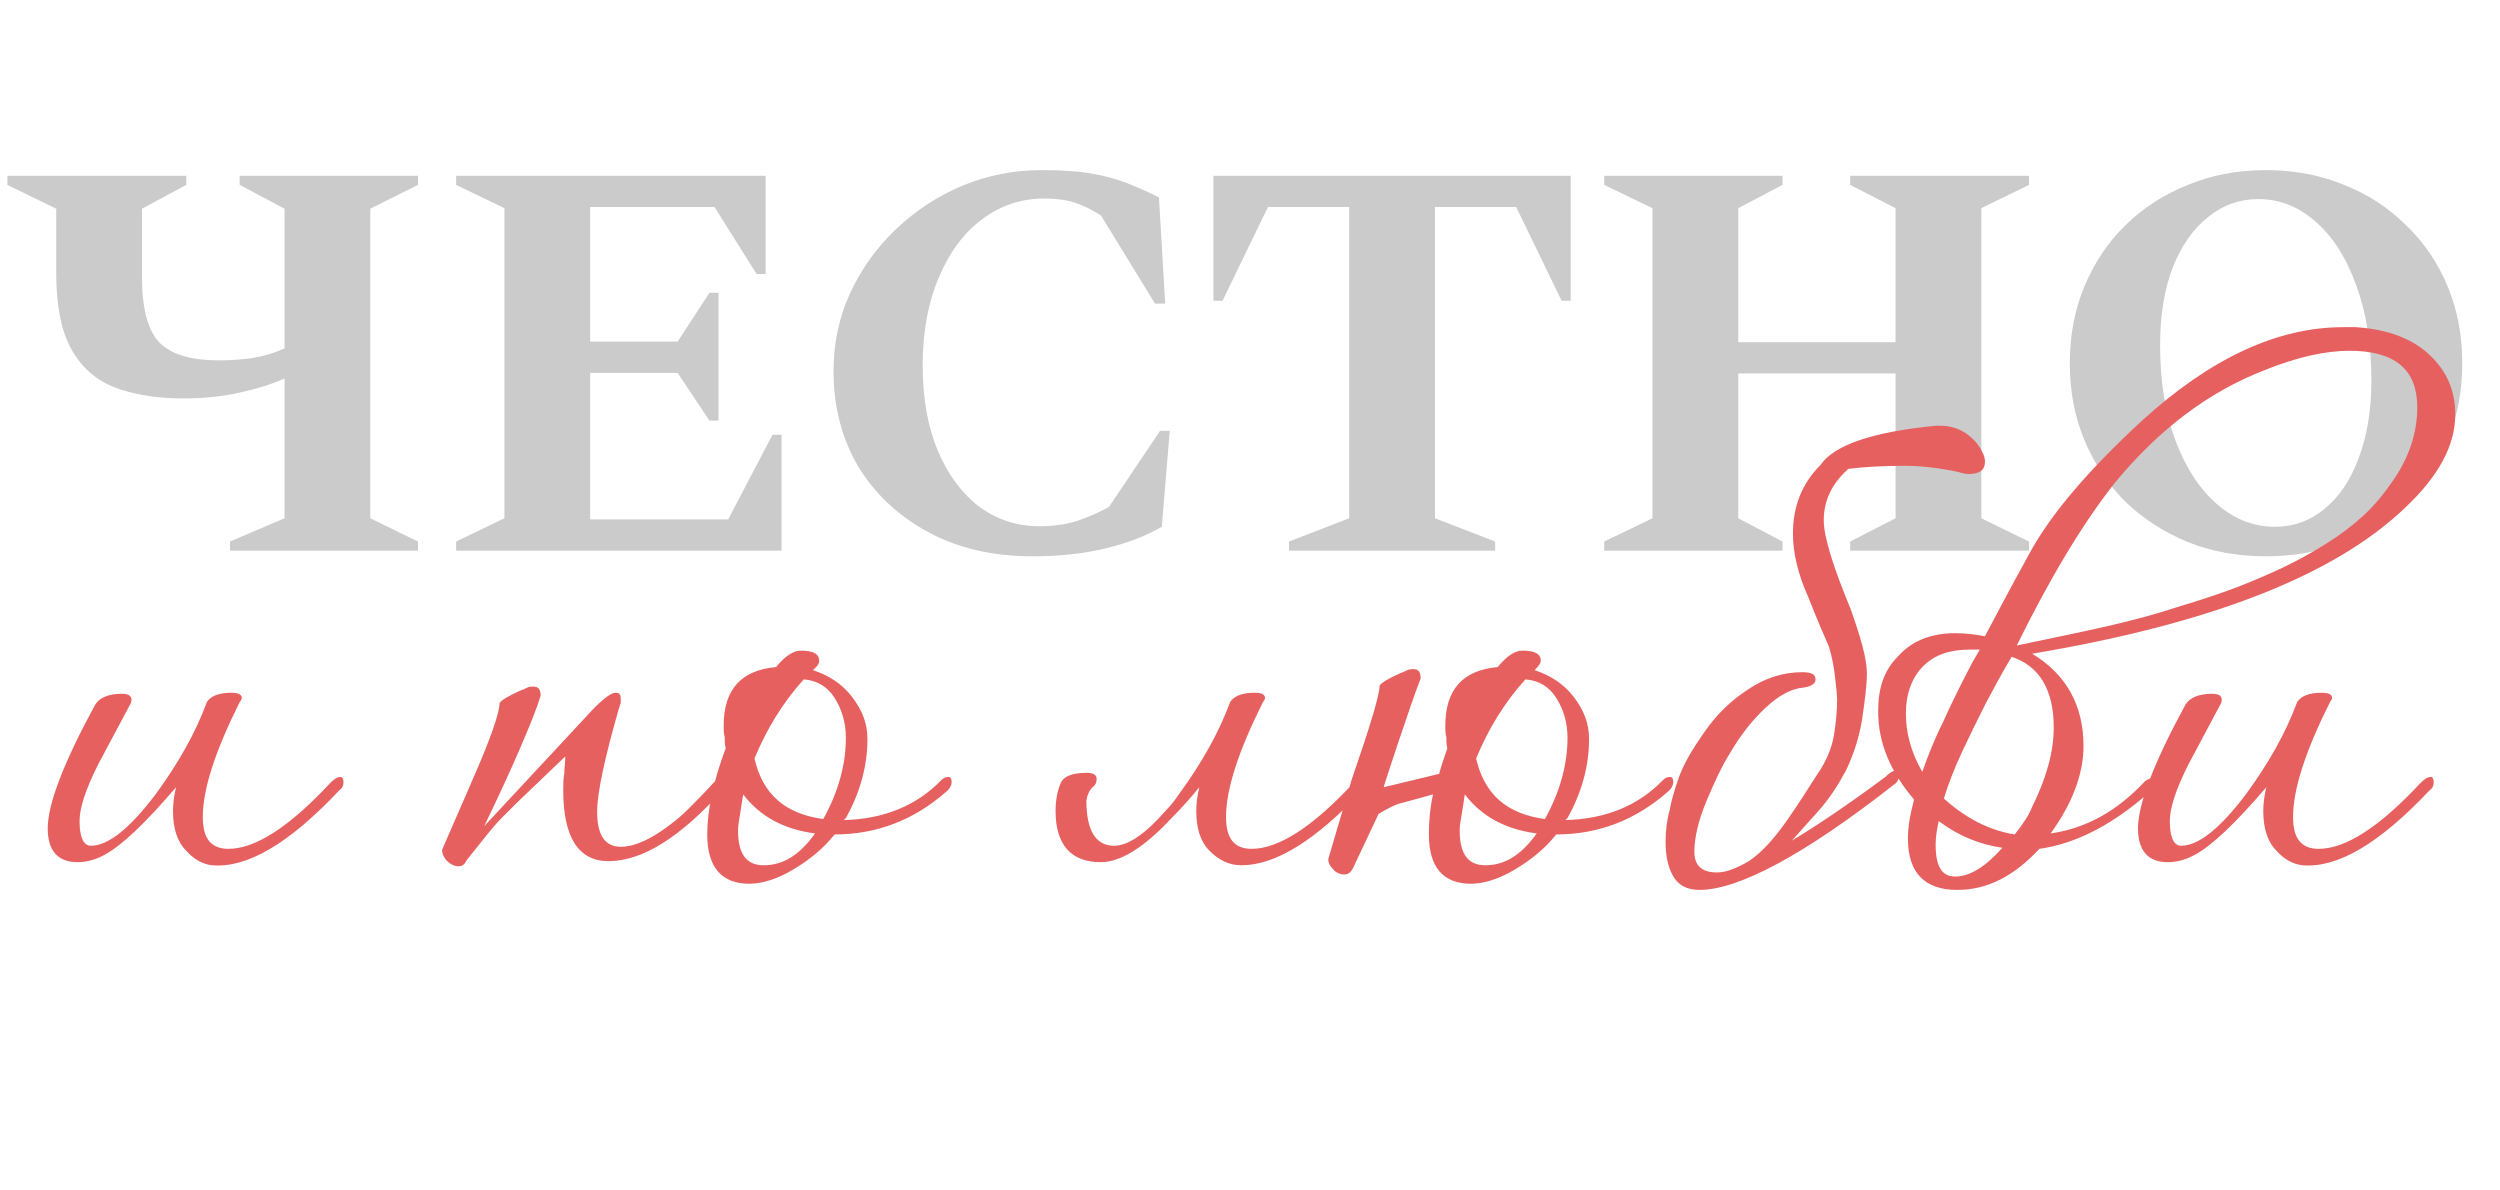 <?xml version="1.0" encoding="UTF-8"?> <svg xmlns="http://www.w3.org/2000/svg" width="208" height="99" viewBox="0 0 208 99" fill="none"><path d="M19.137 45.813V45.057L23.674 43.119V31.495C22.603 31.968 21.343 32.361 19.894 32.676C18.476 32.991 16.932 33.149 15.263 33.149C13.089 33.149 11.199 32.85 9.592 32.251C8.017 31.652 6.804 30.597 5.954 29.085C5.103 27.573 4.678 25.462 4.678 22.753V17.366L0.614 15.382V14.626H15.499V15.382L11.813 17.366V23.037C11.813 25.683 12.302 27.51 13.278 28.518C14.255 29.495 15.909 29.983 18.24 29.983C19.122 29.983 20.035 29.92 20.98 29.794C21.925 29.636 22.823 29.369 23.674 28.991V17.366L19.941 15.382V14.626H34.778V15.382L30.809 17.366V43.119L34.778 45.057V45.813H19.137ZM37.95 45.813V45.057L41.966 43.119V17.319L37.95 15.382V14.626H63.703V22.8H62.947L59.45 17.224H49.101V28.424H56.378L59.025 24.36H59.781V34.992H59.025L56.378 31.022H49.101V43.214H60.584L64.27 36.173H65.026V45.813H37.95ZM85.888 46.285C82.58 46.285 79.682 45.608 77.193 44.253C74.705 42.899 72.767 41.072 71.381 38.772C70.027 36.441 69.349 33.81 69.349 30.881C69.349 28.518 69.822 26.329 70.767 24.312C71.712 22.296 72.988 20.532 74.594 19.02C76.233 17.477 78.076 16.279 80.123 15.429C82.202 14.578 84.376 14.153 86.644 14.153C88.314 14.153 89.7 14.248 90.802 14.437C91.905 14.626 92.897 14.893 93.779 15.24C94.661 15.586 95.543 15.98 96.425 16.421L96.945 25.258H96.095L91.606 17.933C90.818 17.429 90.078 17.067 89.385 16.846C88.692 16.626 87.857 16.516 86.88 16.516C84.959 16.516 83.226 17.099 81.683 18.264C80.17 19.398 78.973 21.02 78.091 23.131C77.209 25.21 76.768 27.636 76.768 30.408C76.768 33.149 77.193 35.527 78.044 37.543C78.894 39.528 80.044 41.072 81.493 42.174C82.974 43.245 84.628 43.781 86.455 43.781C87.621 43.781 88.66 43.639 89.574 43.355C90.519 43.041 91.417 42.647 92.267 42.174L96.52 35.842H97.323L96.662 43.828C95.37 44.584 93.811 45.183 91.984 45.624C90.188 46.065 88.156 46.285 85.888 46.285ZM107.245 45.813V45.057L112.253 43.119V17.224H105.496L101.716 25.021H100.96V14.626H130.682V25.021H129.926L126.146 17.224H119.389V43.119L124.398 45.057V45.813H107.245ZM133.471 45.813V45.057L137.487 43.119V17.319L133.471 15.382V14.626H148.308V15.382L144.622 17.319V28.471H157.712V17.319L153.931 15.382V14.626H168.816V15.382L164.847 17.319V43.119L168.816 45.057V45.813H153.931V45.057L157.712 43.119V31.07H144.622V43.119L148.308 45.057V45.813H133.471ZM188.51 46.285C186.179 46.285 184.021 45.891 182.036 45.104C180.052 44.285 178.319 43.166 176.838 41.749C175.389 40.3 174.255 38.599 173.436 36.646C172.617 34.692 172.208 32.55 172.208 30.219C172.208 27.888 172.617 25.746 173.436 23.793C174.255 21.84 175.389 20.154 176.838 18.737C178.319 17.288 180.052 16.169 182.036 15.382C184.021 14.563 186.179 14.153 188.51 14.153C190.873 14.153 193.046 14.563 195.031 15.382C197.016 16.169 198.732 17.288 200.182 18.737C201.662 20.154 202.812 21.84 203.631 23.793C204.45 25.746 204.86 27.888 204.86 30.219C204.86 32.55 204.45 34.692 203.631 36.646C202.812 38.599 201.662 40.3 200.182 41.749C198.732 43.166 197.016 44.285 195.031 45.104C193.046 45.891 190.873 46.285 188.51 46.285ZM189.266 43.828C190.841 43.828 192.227 43.324 193.424 42.316C194.653 41.308 195.598 39.89 196.259 38.063C196.953 36.236 197.299 34.094 197.299 31.637C197.299 28.613 196.874 25.966 196.023 23.698C195.204 21.43 194.086 19.682 192.668 18.453C191.251 17.193 189.66 16.563 187.896 16.563C186.321 16.563 184.919 17.067 183.69 18.075C182.462 19.052 181.485 20.453 180.76 22.281C180.067 24.108 179.721 26.25 179.721 28.707C179.721 31.731 180.146 34.377 180.997 36.646C181.847 38.914 182.997 40.678 184.446 41.938C185.895 43.198 187.502 43.828 189.266 43.828Z" fill="#CBCBCB"></path><path d="M17.64 71.99C16.872 71.904 16.103 71.477 15.505 70.793C14.736 70.025 14.394 68.914 14.394 67.461C14.394 66.863 14.479 66.18 14.65 65.496C12.087 68.487 10.122 70.366 8.67 71.135C7.901 71.562 7.132 71.733 6.448 71.733C4.825 71.733 3.97 70.793 3.97 68.914C3.97 66.949 5.252 63.531 7.901 58.661C8.242 58.063 9.011 57.721 10.122 57.721C10.806 57.721 11.062 57.978 10.891 58.49L8.157 63.617C7.132 65.667 6.619 67.205 6.619 68.316C6.619 69.683 6.961 70.366 7.559 70.366C9.011 70.366 10.806 68.914 12.941 66.094C14.821 63.531 16.273 60.968 17.213 58.405C17.555 57.892 18.239 57.636 19.264 57.636C19.862 57.636 20.118 57.807 20.118 58.063C20.118 58.148 20.033 58.319 19.947 58.405C17.897 62.506 16.872 65.667 16.872 67.974C16.872 69.768 17.555 70.623 19.008 70.623C21.229 70.623 24.048 68.828 27.466 65.154C27.808 64.813 28.064 64.642 28.32 64.642C28.491 64.642 28.577 64.813 28.577 65.069C28.577 65.325 28.491 65.582 28.235 65.752C24.048 70.195 20.546 72.246 17.64 71.99ZM38.146 72.075C37.805 72.075 37.463 71.904 37.121 71.562C36.865 71.221 36.779 70.964 36.779 70.708L39.343 64.813C40.88 61.31 41.564 59.259 41.564 58.49C41.735 58.234 42.333 57.892 43.273 57.465C43.529 57.38 43.7 57.294 43.871 57.209C44.042 57.123 44.212 57.123 44.383 57.123C44.811 57.123 44.981 57.38 44.981 57.892C44.64 59.003 44.042 60.455 43.273 62.25C42.504 64.044 41.478 66.265 40.282 68.743L49.424 58.917C50.279 58.063 50.877 57.636 51.218 57.636C51.56 57.636 51.646 57.807 51.646 58.148C51.646 58.234 51.646 58.405 51.646 58.49C51.56 58.661 51.56 58.832 51.475 59.003C50.279 63.189 49.681 66.009 49.681 67.547C49.681 69.512 50.364 70.452 51.646 70.452C52.842 70.452 54.294 69.768 55.918 68.487C56.259 68.23 56.687 67.888 57.285 67.29C57.883 66.692 58.566 66.009 59.421 65.069C59.677 64.813 59.933 64.727 60.104 64.727C60.275 64.727 60.36 64.813 60.36 65.069C60.446 65.154 60.36 65.411 60.19 65.667C56.601 69.683 53.44 71.648 50.62 71.648C48.143 71.648 46.861 69.683 46.861 65.752C46.861 65.325 46.861 64.813 46.947 64.385C46.947 63.958 47.032 63.446 47.032 62.933L43.016 66.778C42.589 67.205 42.162 67.632 41.735 68.059C41.308 68.487 40.88 68.999 40.539 69.426L38.83 71.562C38.659 71.904 38.488 72.075 38.146 72.075ZM62.346 73.527C60.039 73.527 58.843 72.16 58.843 69.426C58.843 67.376 59.355 64.984 60.38 62.25C60.295 61.993 60.295 61.651 60.295 61.31C60.209 61.053 60.209 60.712 60.209 60.37C60.209 57.38 61.662 55.756 64.567 55.5C65.336 54.56 66.019 54.133 66.617 54.133C67.643 54.133 68.155 54.389 68.155 54.987C68.155 55.158 68.07 55.329 67.899 55.5L67.643 55.756C68.924 56.183 70.035 56.867 70.889 57.978C71.744 59.088 72.171 60.199 72.171 61.481C72.171 63.702 71.573 65.923 70.377 68.059L70.206 68.23C73.538 68.145 76.272 67.034 78.323 64.898C78.493 64.727 78.664 64.642 78.921 64.642C79.091 64.642 79.177 64.813 79.177 65.069C79.177 65.325 79.006 65.667 78.664 65.923C76.016 68.23 72.94 69.426 69.437 69.426C68.497 70.623 67.301 71.562 66.019 72.331C64.738 73.1 63.456 73.527 62.346 73.527ZM68.497 68.145C69.779 65.838 70.377 63.531 70.377 61.395C70.377 60.114 70.035 59.003 69.437 58.063C68.839 57.123 67.984 56.611 66.874 56.525C65.165 58.405 63.798 60.626 62.773 63.104C63.456 66.094 65.336 67.718 68.497 68.145ZM63.542 71.99C65.165 71.99 66.532 71.135 67.814 69.341C65.165 68.999 63.2 67.888 61.833 66.094C61.747 66.692 61.662 67.205 61.577 67.718C61.491 68.23 61.406 68.657 61.406 69.085C61.406 71.05 62.089 71.99 63.542 71.99ZM97.478 68.059C95.171 70.537 93.206 71.733 91.583 71.733C89.105 71.733 87.823 70.281 87.823 67.461C87.823 66.522 87.994 65.752 88.251 65.154C88.507 64.556 89.276 64.3 90.387 64.3C90.985 64.3 91.241 64.471 91.241 64.813C91.241 65.069 91.156 65.325 90.899 65.496C90.643 65.752 90.472 66.094 90.387 66.607C90.387 69.085 91.156 70.366 92.693 70.366C93.89 70.366 95.342 69.341 97.051 67.376C97.392 67.034 97.734 66.607 98.076 66.094C99.956 63.531 101.408 60.968 102.348 58.405C102.69 57.892 103.373 57.636 104.398 57.636C104.997 57.636 105.253 57.807 105.253 58.063C105.253 58.148 105.167 58.319 105.082 58.405C103.031 62.506 102.006 65.667 102.006 67.974C102.006 69.768 102.69 70.623 104.142 70.623C106.364 70.623 109.183 68.828 112.601 65.154C112.942 64.813 113.199 64.642 113.455 64.642C113.626 64.642 113.711 64.813 113.711 65.069C113.711 65.325 113.626 65.582 113.37 65.752C109.439 69.939 106.107 71.99 103.288 71.99C102.263 71.99 101.408 71.562 100.639 70.793C99.87 70.025 99.528 68.914 99.528 67.461C99.528 66.863 99.614 66.18 99.785 65.496C99.016 66.436 98.247 67.29 97.478 68.059ZM123.582 71.99C125.205 71.99 126.572 71.135 127.854 69.341C125.205 68.999 123.24 67.888 121.873 66.094C121.788 66.692 121.702 67.205 121.617 67.718C121.532 68.23 121.446 68.657 121.446 69.085C121.446 71.05 122.13 71.99 123.582 71.99ZM128.537 68.145C129.819 65.838 130.417 63.531 130.417 61.395C130.417 60.114 130.075 59.003 129.477 58.063C128.879 57.123 128.025 56.611 126.914 56.525C125.205 58.405 123.838 60.626 122.813 63.104C123.497 66.094 125.376 67.718 128.537 68.145ZM122.386 73.527C120.079 73.527 118.883 72.16 118.883 69.426C118.883 68.401 118.968 67.29 119.225 66.094L116.747 66.778C116.234 66.863 115.551 67.205 114.696 67.718L112.561 72.246C112.39 72.588 112.133 72.758 111.877 72.758C111.45 72.758 111.108 72.588 110.852 72.246C110.595 71.99 110.51 71.733 110.51 71.477L112.475 64.813C114.013 60.37 114.782 57.807 114.782 57.038C114.953 56.782 115.551 56.44 116.491 56.013C116.747 55.927 116.918 55.842 117.089 55.756C117.26 55.671 117.431 55.671 117.601 55.671C118.029 55.671 118.199 55.927 118.199 56.44C117.772 57.55 117.174 59.259 116.405 61.566C115.636 63.873 115.209 65.154 115.124 65.496L119.737 64.385C119.908 63.702 120.165 63.019 120.421 62.25C120.335 61.993 120.335 61.651 120.335 61.31C120.25 61.053 120.25 60.712 120.25 60.37C120.25 57.38 121.702 55.756 124.607 55.5C125.376 54.56 126.06 54.133 126.658 54.133C127.683 54.133 128.196 54.389 128.196 54.987C128.196 55.158 128.025 55.414 127.683 55.756C128.965 56.183 130.075 56.867 130.93 57.978C131.784 59.088 132.211 60.199 132.211 61.481C132.211 63.702 131.613 65.923 130.417 68.059L130.246 68.23C133.578 68.145 136.312 67.034 138.363 64.898C138.534 64.727 138.705 64.642 138.961 64.642C139.132 64.642 139.217 64.813 139.217 65.069C139.217 65.325 139.046 65.667 138.705 65.923C136.056 68.23 132.98 69.426 129.477 69.426C128.537 70.623 127.341 71.562 126.06 72.331C124.778 73.1 123.497 73.527 122.386 73.527ZM141.398 74.04C140.287 74.04 139.604 73.613 139.177 72.844C138.749 72.075 138.578 71.135 138.578 70.025C138.578 69.17 138.664 68.316 138.92 67.376C139.091 66.436 139.347 65.667 139.604 64.898C140.031 63.617 140.8 62.335 141.825 60.883C142.765 59.516 143.961 58.319 145.414 57.38C146.781 56.44 148.318 55.927 149.942 55.927C150.711 55.927 151.052 56.098 151.052 56.525C151.052 56.867 150.711 57.123 150.027 57.209C149.087 57.294 148.062 57.807 146.951 58.832C145.841 59.857 144.815 61.139 143.876 62.762C143.278 63.702 142.68 64.984 141.996 66.607C141.313 68.23 140.971 69.683 140.971 70.879C140.971 71.99 141.569 72.588 142.85 72.588C143.619 72.588 144.474 72.246 145.499 71.648C146.524 70.964 147.55 69.854 148.575 68.401C149.6 66.949 150.454 65.582 151.223 64.385C151.992 63.275 152.42 62.164 152.59 61.139C152.761 60.028 152.847 59.088 152.847 58.234C152.847 57.807 152.761 57.123 152.676 56.354C152.59 55.5 152.42 54.646 152.163 53.791C151.821 53.022 151.223 51.655 150.454 49.69C149.6 47.81 149.173 46.016 149.173 44.393C149.173 42.086 149.942 40.206 151.48 38.669C152.59 37.045 155.752 35.935 161.049 35.422H161.391C162.159 35.422 162.843 35.593 163.526 36.02C164.125 36.447 164.637 36.96 164.894 37.558C165.064 37.814 165.15 38.156 165.15 38.412C165.15 39.096 164.723 39.438 163.783 39.438C163.526 39.438 163.185 39.352 162.928 39.267C161.305 38.925 159.767 38.754 158.486 38.754C156.691 38.754 155.154 38.84 153.787 39.01C152.42 40.206 151.736 41.659 151.736 43.282C151.736 44.649 152.505 47.127 153.957 50.63C154.812 53.022 155.324 54.816 155.324 56.013C155.324 57.038 155.154 58.319 154.897 60.028C154.641 61.481 154.214 62.762 153.616 64.044C152.932 65.325 152.163 66.522 151.223 67.547L149.087 69.939C151.223 68.657 153.872 66.863 156.862 64.642C157.204 64.3 157.46 64.129 157.717 64.129C157.888 64.129 157.973 64.3 157.973 64.556C157.973 64.813 157.888 65.069 157.631 65.24C150.113 71.135 144.645 74.04 141.398 74.04ZM167.795 53.706C170.615 53.108 173.178 52.595 175.399 52.082C177.62 51.57 179.5 51.057 181.038 50.544C183.601 49.776 185.908 49.007 188.044 48.067C190.094 47.212 191.889 46.273 193.512 45.247C194.623 44.564 195.648 43.795 196.588 42.941C197.528 42.086 198.297 41.146 199.065 40.036C200.433 38.071 201.116 36.02 201.116 33.884C201.116 30.723 199.236 29.185 195.477 29.185C193.512 29.185 191.12 29.698 188.386 30.808C183.772 32.602 179.671 35.678 175.997 40.121C173.349 43.453 170.615 47.981 167.795 53.706ZM159.935 64.215C160.362 63.019 160.875 61.651 161.644 60.114C162.327 58.576 163.181 56.867 164.121 55.073L164.719 54.047H163.865C162.242 54.047 160.96 54.475 160.02 55.414C159.08 56.354 158.568 57.721 158.568 59.345C158.568 60.968 158.995 62.591 159.935 64.215ZM167.624 69.426C168.308 68.572 168.82 67.803 169.077 67.12C170.273 64.727 170.871 62.506 170.871 60.541C170.871 57.38 169.675 55.414 167.368 54.646C166.599 55.927 165.915 57.209 165.232 58.49C164.548 59.857 163.865 61.224 163.267 62.506C162.583 63.958 162.071 65.325 161.729 66.436C163.523 68.059 165.488 69.085 167.624 69.426ZM162.669 72.929C163.865 72.929 165.146 72.16 166.599 70.537C164.805 70.281 163.011 69.597 161.302 68.316C161.131 69.085 161.045 69.683 161.045 70.281C161.045 72.075 161.558 72.929 162.669 72.929ZM178.219 34.995C183.943 29.783 189.496 27.22 194.964 27.22H195.99C198.638 27.391 200.689 28.16 202.141 29.527C203.594 30.894 204.277 32.517 204.277 34.482C204.277 37.045 202.91 39.608 200.091 42.257C194.196 47.896 183.857 51.911 169.077 54.389C171.896 56.098 173.349 58.661 173.349 62.079C173.349 64.385 172.409 66.863 170.615 69.341C173.605 68.914 176.168 67.461 178.475 64.984C178.731 64.813 178.987 64.727 179.073 64.727C179.244 64.727 179.329 64.813 179.329 65.069C179.329 65.325 179.158 65.667 178.817 65.923C175.826 68.572 172.75 70.195 169.675 70.623C167.539 72.929 165.317 74.04 162.84 74.04C160.106 74.04 158.739 72.588 158.739 69.768C158.739 68.828 158.909 67.803 159.251 66.522C157.286 64.215 156.261 61.822 156.261 59.174C156.261 57.209 156.774 55.756 157.884 54.646C158.995 53.364 160.618 52.681 162.669 52.681C163.438 52.681 164.292 52.766 165.146 52.937C165.83 51.655 167.026 49.348 168.82 46.102C170.615 42.77 173.776 39.096 178.219 34.995ZM191.551 71.99C190.782 71.904 190.013 71.477 189.415 70.793C188.646 70.025 188.304 68.914 188.304 67.461C188.304 66.863 188.39 66.18 188.561 65.496C185.997 68.487 184.032 70.366 182.58 71.135C181.811 71.562 181.042 71.733 180.358 71.733C178.735 71.733 177.881 70.793 177.881 68.914C177.881 66.949 179.162 63.531 181.811 58.661C182.153 58.063 182.922 57.721 184.032 57.721C184.716 57.721 184.972 57.978 184.801 58.49L182.067 63.617C181.042 65.667 180.529 67.205 180.529 68.316C180.529 69.683 180.871 70.366 181.469 70.366C182.922 70.366 184.716 68.914 186.852 66.094C188.731 63.531 190.184 60.968 191.124 58.405C191.465 57.892 192.149 57.636 193.174 57.636C193.772 57.636 194.029 57.807 194.029 58.063C194.029 58.148 193.943 58.319 193.858 58.405C191.807 62.506 190.782 65.667 190.782 67.974C190.782 69.768 191.465 70.623 192.918 70.623C195.139 70.623 197.959 68.828 201.376 65.154C201.718 64.813 201.974 64.642 202.231 64.642C202.402 64.642 202.487 64.813 202.487 65.069C202.487 65.325 202.402 65.582 202.145 65.752C197.959 70.195 194.456 72.246 191.551 71.99Z" fill="#E76060"></path></svg> 